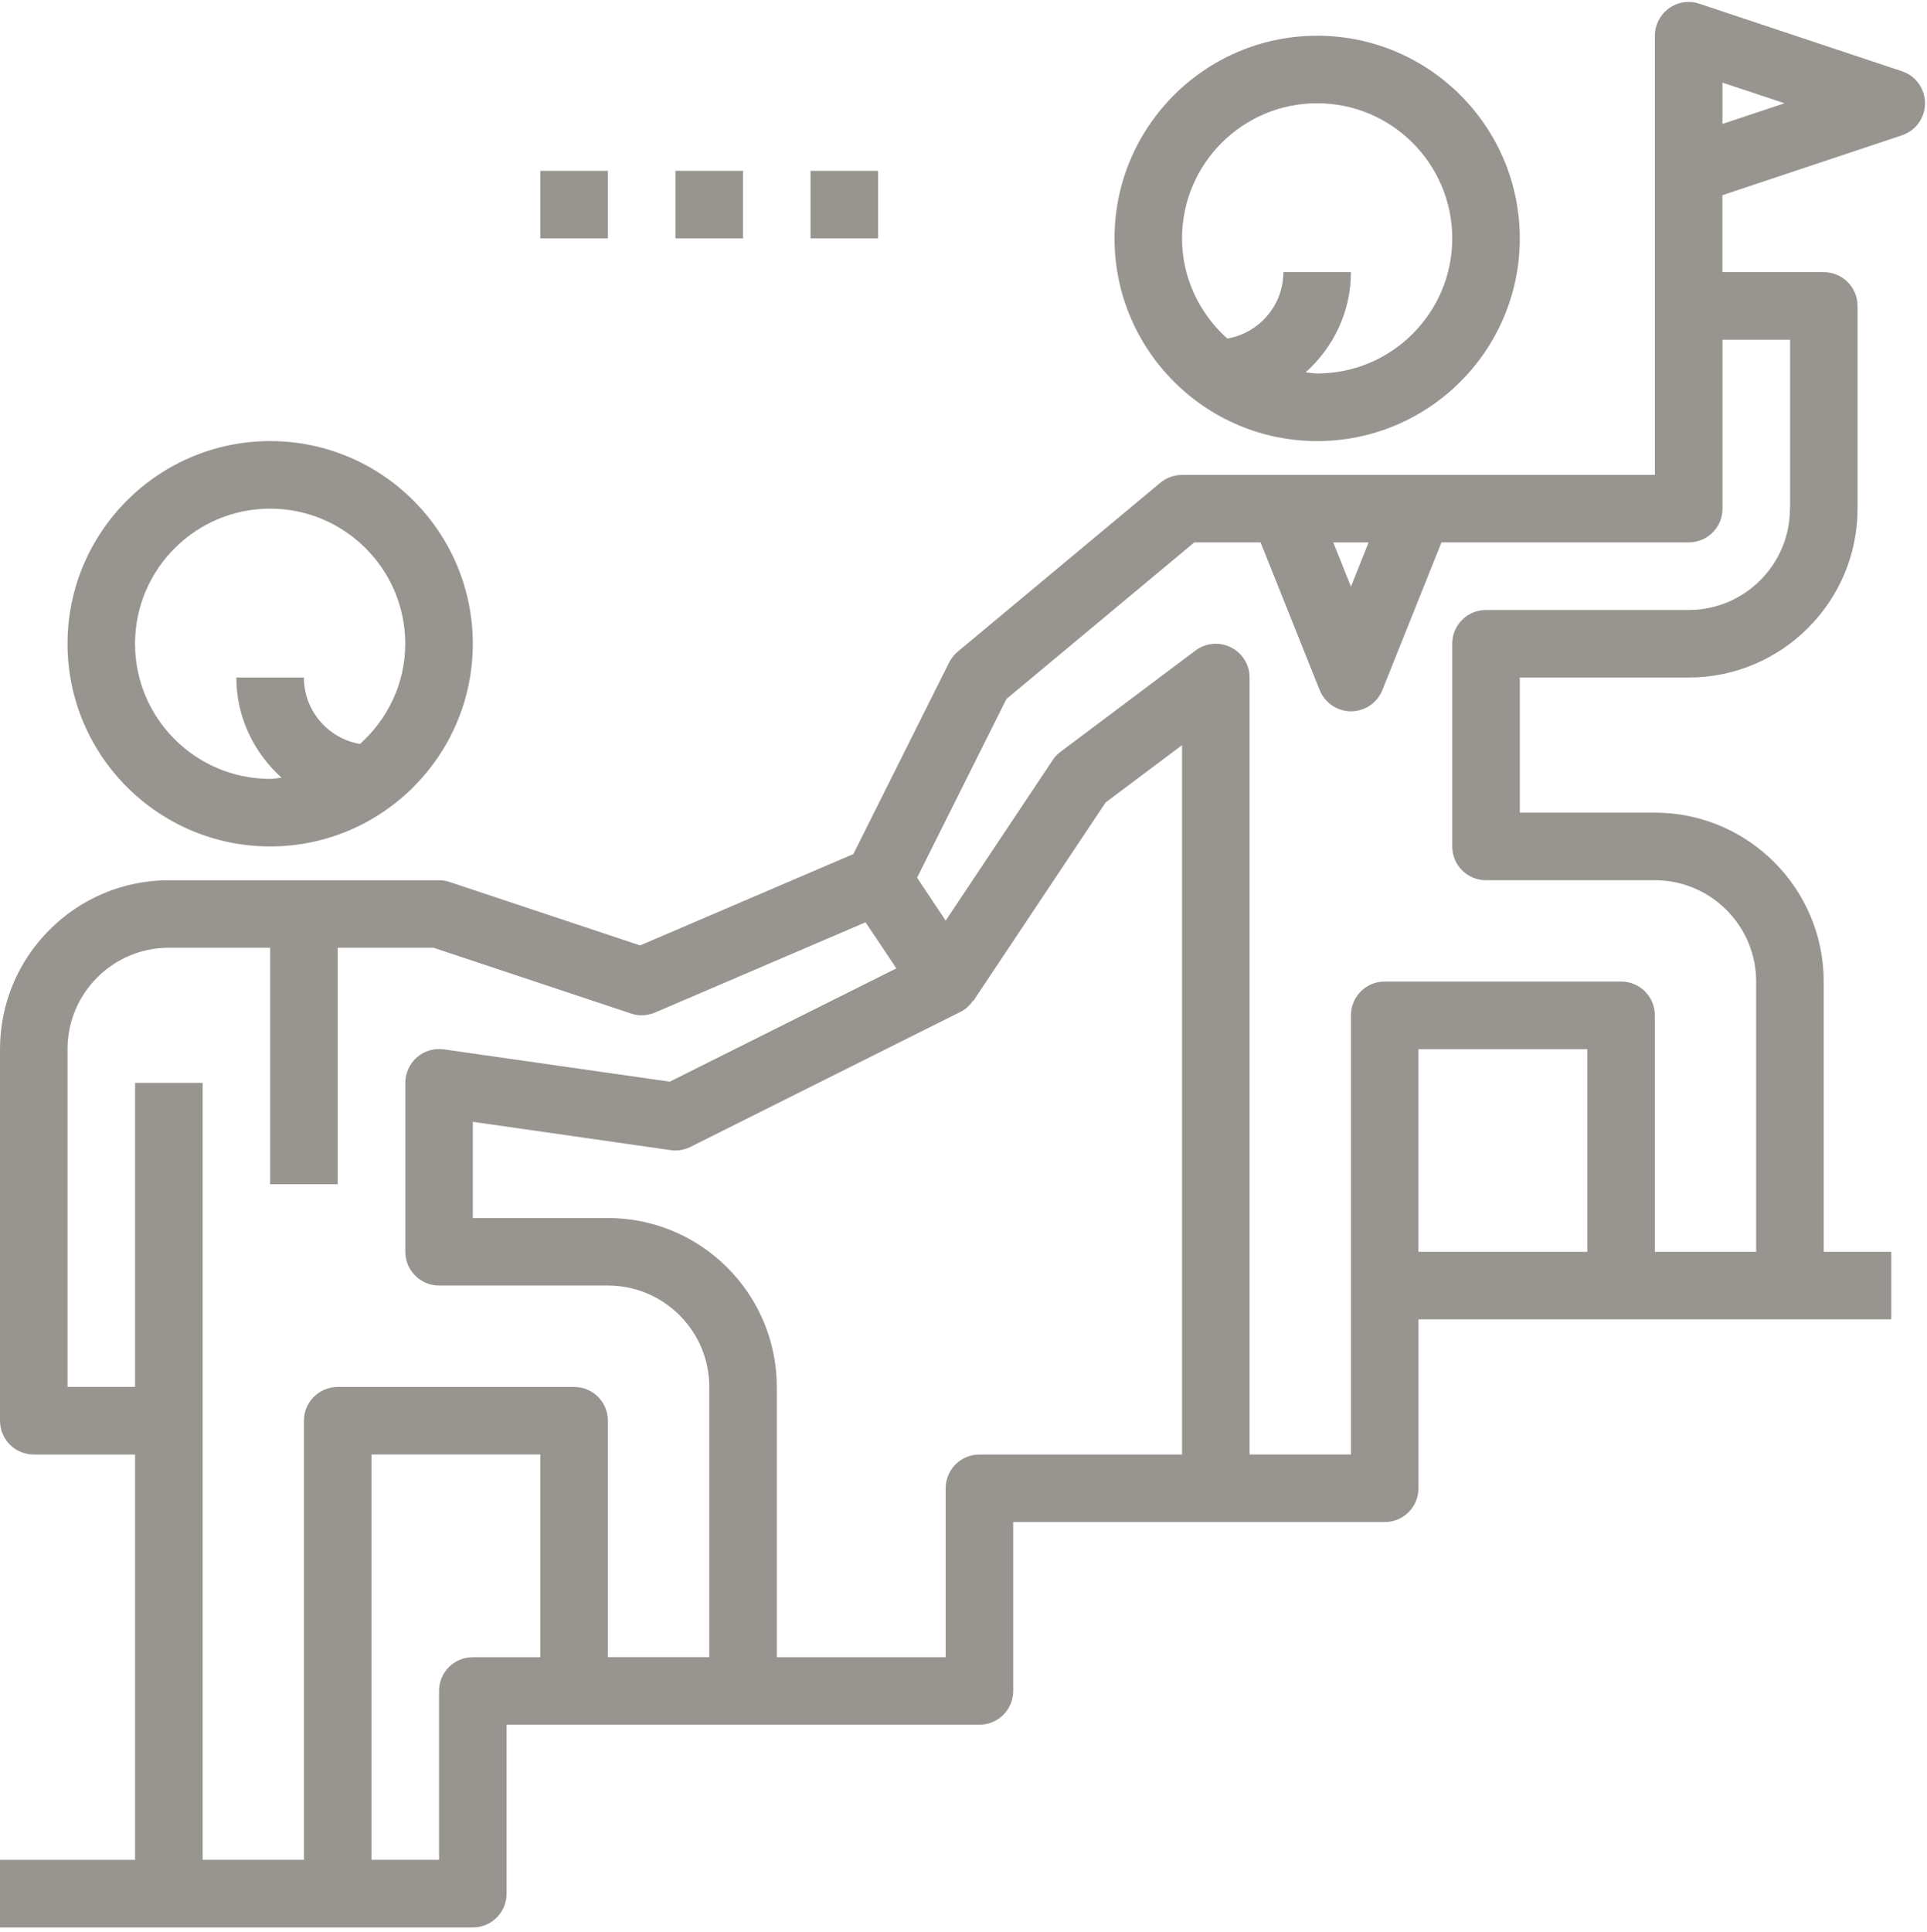 <?xml version="1.0" encoding="UTF-8"?>
<svg id="Ebene_2" data-name="Ebene 2" xmlns="http://www.w3.org/2000/svg" xmlns:xlink="http://www.w3.org/1999/xlink" viewBox="0 0 490.88 492.09">
  <defs>
    <style>
      .cls-1 {
        fill: none;
      }

      .cls-2 {
        clip-path: url(#clippath-1);
      }

      .cls-3 {
        clip-path: url(#clippath-2);
      }

      .cls-4 {
        fill: #989590;
      }

      .cls-5 {
        clip-path: url(#clippath);
      }
    </style>
    <clipPath id="clippath">
      <rect class="cls-1" width="490.88" height="492.09"/>
    </clipPath>
    <clipPath id="clippath-1">
      <rect class="cls-1" y=".1" width="490.78" height="491.94"/>
    </clipPath>
    <clipPath id="clippath-2">
      <rect class="cls-1" width="490.88" height="492.09"/>
    </clipPath>
  </defs>
  <g id="Flache_Hierarchien" data-name="Flache Hierarchien">
    <g>
      <g class="cls-5">
        <path class="cls-4" d="M335.53,26.3c18.98,0,34.41,15.43,34.41,34.41s-15.43,34.41-34.41,34.41c-1,0-1.94-.22-2.93-.29,7.02-6.31,11.53-15.37,11.53-25.52h-17.21c0,8.48-6.18,15.52-14.28,16.92-7.02-6.31-11.53-15.37-11.53-25.52,0-18.98,15.43-34.41,34.41-34.41M335.53,112.34c28.48,0,51.62-23.14,51.62-51.62s-23.15-51.62-51.62-51.62-51.62,23.16-51.62,51.62,23.16,51.62,51.62,51.62"/>
      </g>
      <g class="cls-2">
        <path class="cls-4" d="M68.82,129.55c18.98,0,34.41,15.43,34.41,34.41,0,10.16-4.51,19.21-11.53,25.52-8.1-1.4-14.28-8.44-14.28-16.92h-17.21c0,10.17,4.51,19.21,11.53,25.52-.99.07-1.92.29-2.93.29-18.98,0-34.41-15.43-34.41-34.41s15.43-34.41,34.41-34.41M68.82,215.58c28.46,0,51.62-23.14,51.62-51.62s-23.16-51.62-51.62-51.62-51.62,23.16-51.62,51.62,23.15,51.62,51.62,51.62"/>
        <path class="cls-4" d="M438.77,31.57v-10.53l15.82,5.26-15.82,5.26ZM455.97,129.55c0,14.23-11.57,25.81-25.8,25.81h-51.64c-4.76,0-8.59,3.85-8.59,8.6v51.62c0,4.76,3.83,8.6,8.59,8.6h43.02c14.24,0,25.81,11.59,25.81,25.81v68.83h-25.81v-60.23c0-4.76-3.83-8.6-8.59-8.6h-60.23c-4.77,0-8.6,3.85-8.6,8.6v111.85h-25.81v-197.88c0-3.26-1.84-6.24-4.77-7.7-2.9-1.44-6.4-1.15-9,.81l-34.41,25.81c-.78.58-1.46,1.29-1.99,2.12l-27.25,40.87-7.28-10.93,22.76-45.53,47.86-39.87h16.88l15.04,37.6c1.32,3.27,4.48,5.42,8,5.42s6.67-2.14,7.99-5.42l15.05-37.6h63c4.76,0,8.59-3.85,8.59-8.6v-43.02h17.21v43.02ZM404.35,318.83h-43.02v-51.62h43.02v51.62ZM249.5,370.45c-4.77,0-8.6,3.85-8.6,8.6v43.02h-43.02v-68.83c0-23.72-19.3-43.02-43.02-43.02h-34.42v-24.51l50.4,7.22c1.73.25,3.49-.04,5.07-.84l68.82-34.41c1.26-.62,2.25-1.58,3.05-2.69.07-.08.21-.12.27-.22l33.59-50.39,19.48-14.61v180.68h-51.62ZM154.86,422.07v-60.23c0-4.76-3.85-8.6-8.6-8.6h-60.23c-4.76,0-8.6,3.85-8.6,8.6v111.83h-25.81v-197.87h-17.21v77.43h-17.21v-86.04c0-14.24,11.59-25.81,25.81-25.81h25.81v60.23h17.21v-60.23h24.41l50.3,16.75c1.99.69,4.18.58,6.12-.25l53.63-22.98,5.24,7.82,2.6,3.92-57.71,28.85-57.56-8.23c-2.46-.36-4.96.4-6.86,2.02-1.87,1.65-2.95,4.01-2.95,6.51v43.02c0,4.76,3.85,8.6,8.6,8.6h43.02c14.22,0,25.81,11.57,25.81,25.81v68.83h-25.81ZM120.44,422.07c-4.76,0-8.6,3.83-8.6,8.6v43h-17.21v-103.23h43.02v51.62h-17.21ZM348.63,138.15l-4.49,11.26-4.51-11.26h9ZM484.51,18.15L432.88.95c-2.62-.89-5.5-.45-7.75,1.17-2.24,1.62-3.57,4.22-3.57,6.98v111.85h-120.44c-2.02,0-3.97.71-5.53,1.99l-51.61,43.02c-.91.76-1.66,1.7-2.2,2.76l-24.4,48.8-54.32,23.27-48.52-16.16c-.88-.29-1.8-.44-2.72-.44H43.01C19.29,224.19,0,243.49,0,267.21v94.64c0,4.76,3.85,8.6,8.6,8.6h25.81v103.23H0v17.22h120.45c4.76,0,8.6-3.85,8.6-8.62v-43.02h120.45c4.76,0,8.6-3.83,8.6-8.59v-43.02h94.64c4.76,0,8.6-3.85,8.6-8.6v-43.02h120.44v-17.21h-17.21v-68.83c0-23.72-19.3-43.02-43.02-43.02h-34.4v-34.41h43.02c23.71,0,43.02-19.3,43.02-43.02v-51.62c0-4.76-3.86-8.6-8.62-8.6h-25.81v-19.6l45.74-15.26c3.52-1.18,5.88-4.45,5.88-8.16s-2.36-6.98-5.88-8.15"/>
      </g>
      <g class="cls-3">
        <rect class="cls-4" x="206.48" y="43.51" width="17.21" height="17.21"/>
        <rect class="cls-4" x="172.06" y="43.51" width="17.21" height="17.21"/>
        <rect class="cls-4" x="137.65" y="43.51" width="17.21" height="17.21"/>
      </g>
    </g>
  </g>
</svg>